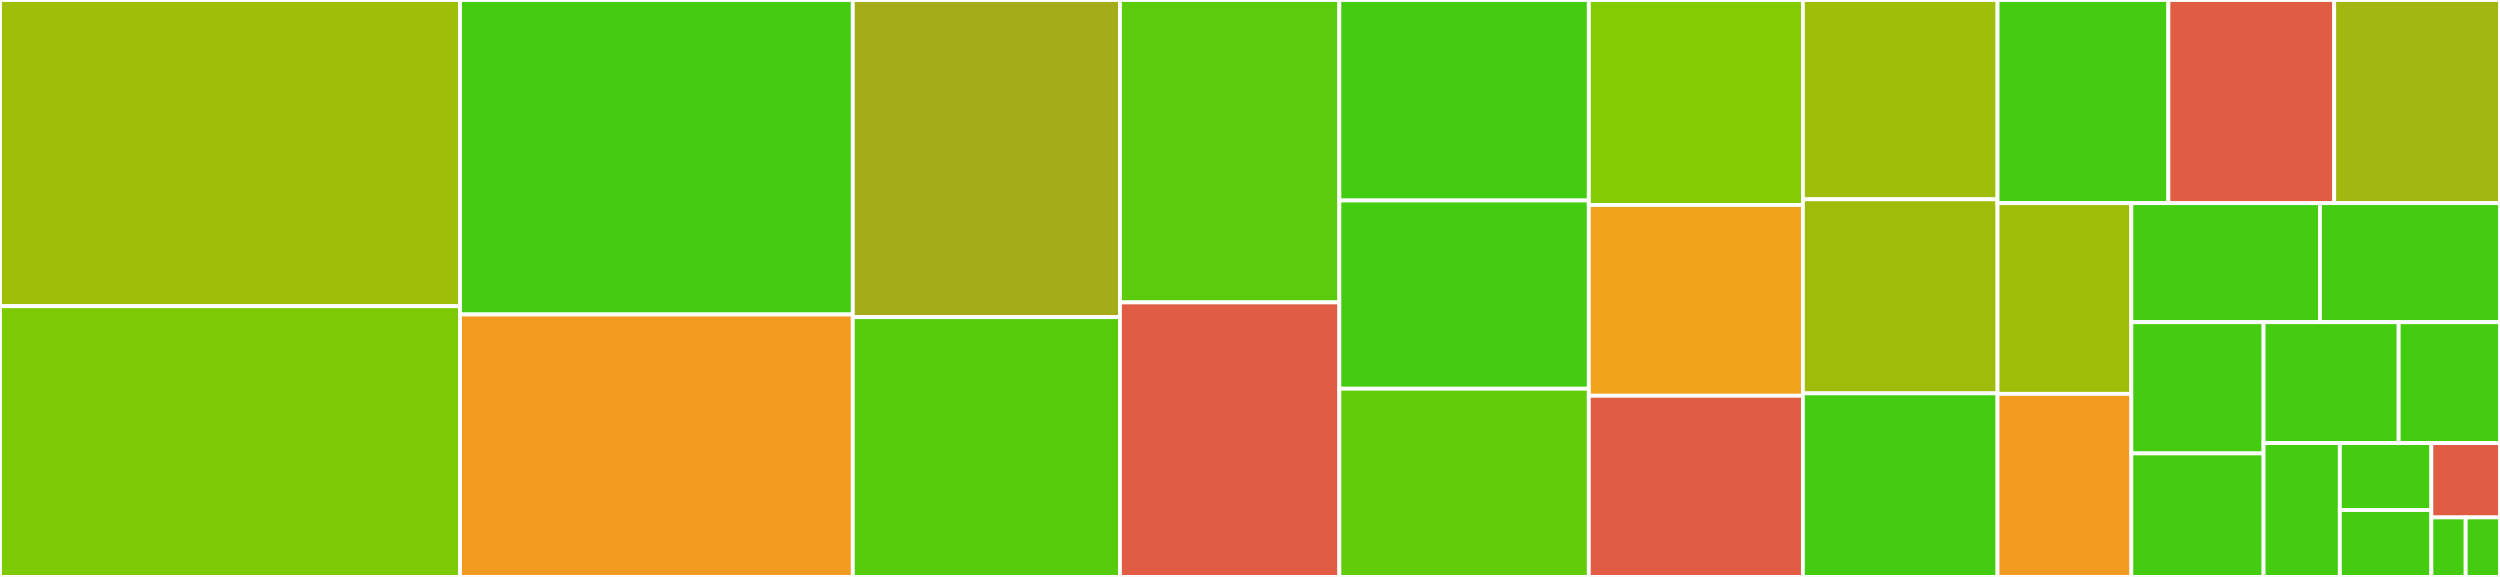 <svg baseProfile="full" width="650" height="150" viewBox="0 0 650 150" version="1.1"
xmlns="http://www.w3.org/2000/svg" xmlns:ev="http://www.w3.org/2001/xml-events"
xmlns:xlink="http://www.w3.org/1999/xlink">

<rect x="0" y="0" width="650" height="150" fill="#333333" stroke="none"/>

<style>rect.s{mask:url(#mask);}</style>
<defs>
  <pattern id="white" width="4" height="4" patternUnits="userSpaceOnUse" patternTransform="rotate(45)">
    <rect width="2" height="2" transform="translate(0,0)" fill="white"></rect>
  </pattern>
  <mask id="mask">
    <rect x="0" y="0" width="100%" height="100%" fill="url(#white)"></rect>
  </mask>
</defs>

<rect x="0" y="0" width="119.604" height="79.615" fill="#9ebe09" stroke="white" stroke-width="1" class=" tooltipped" data-content="loadtopo.jl"><title>loadtopo.jl</title></rect>
<rect x="0" y="79.615" width="119.604" height="70.385" fill="#7dcb05" stroke="white" stroke-width="1" class=" tooltipped" data-content="plots2d.jl"><title>plots2d.jl</title></rect>
<rect x="119.604" y="0" width="102.123" height="81.757" fill="#4c1" stroke="white" stroke-width="1" class=" tooltipped" data-content="loadfort.jl"><title>loadfort.jl</title></rect>
<rect x="119.604" y="81.757" width="102.123" height="68.243" fill="#f39a21" stroke="white" stroke-width="1" class=" tooltipped" data-content="gmtsurface.jl"><title>gmtsurface.jl</title></rect>
<rect x="221.727" y="0" width="69.462" height="82.45" fill="#a4ac19" stroke="white" stroke-width="1" class=" tooltipped" data-content="gmttools.jl"><title>gmttools.jl</title></rect>
<rect x="221.727" y="82.45" width="69.462" height="67.55" fill="#57cc0c" stroke="white" stroke-width="1" class=" tooltipped" data-content="loaddata.jl"><title>loaddata.jl</title></rect>
<rect x="291.189" y="0" width="57.042" height="78.629" fill="#5bcc0c" stroke="white" stroke-width="1" class=" tooltipped" data-content="loadfgmaxdata.jl"><title>loadfgmaxdata.jl</title></rect>
<rect x="291.189" y="78.629" width="57.042" height="71.371" fill="#e05d44" stroke="white" stroke-width="1" class=" tooltipped" data-content="loadfgmax.jl"><title>loadfgmax.jl</title></rect>
<rect x="348.231" y="0" width="64.862" height="52.128" fill="#4c1" stroke="white" stroke-width="1" class=" tooltipped" data-content="coarsegridmask.jl"><title>coarsegridmask.jl</title></rect>
<rect x="348.231" y="52.128" width="64.862" height="48.936" fill="#4c1" stroke="white" stroke-width="1" class=" tooltipped" data-content="amrutils.jl"><title>amrutils.jl</title></rect>
<rect x="348.231" y="101.064" width="64.862" height="48.936" fill="#63cc0a" stroke="white" stroke-width="1" class=" tooltipped" data-content="plotscheck.jl"><title>plotscheck.jl</title></rect>
<rect x="413.093" y="0" width="55.662" height="53.306" fill="#85cb03" stroke="white" stroke-width="1" class=" tooltipped" data-content="plotstopo.jl"><title>plotstopo.jl</title></rect>
<rect x="413.093" y="53.306" width="55.662" height="49.587" fill="#efa41b" stroke="white" stroke-width="1" class=" tooltipped" data-content="printtopo.jl"><title>printtopo.jl</title></rect>
<rect x="413.093" y="102.893" width="55.662" height="47.107" fill="#e05d44" stroke="white" stroke-width="1" class=" tooltipped" data-content="gmtarrows.jl"><title>gmtarrows.jl</title></rect>
<rect x="468.754" y="0" width="50.602" height="51.818" fill="#9ebe09" stroke="white" stroke-width="1" class=" tooltipped" data-content="replaceunit.jl"><title>replaceunit.jl</title></rect>
<rect x="468.754" y="51.818" width="50.602" height="50.455" fill="#9fbc0b" stroke="white" stroke-width="1" class=" tooltipped" data-content="converttodatetime.jl"><title>converttodatetime.jl</title></rect>
<rect x="468.754" y="102.273" width="50.602" height="47.727" fill="#4c1" stroke="white" stroke-width="1" class=" tooltipped" data-content="loadgauge.jl"><title>loadgauge.jl</title></rect>
<rect x="519.356" y="0" width="44.419" height="52.817" fill="#4c1" stroke="white" stroke-width="1" class=" tooltipped" data-content="getvarname_nctopo.jl"><title>getvarname_nctopo.jl</title></rect>
<rect x="563.775" y="0" width="43.113" height="52.817" fill="#e05d44" stroke="white" stroke-width="1" class=" tooltipped" data-content="scipyinterp.jl"><title>scipyinterp.jl</title></rect>
<rect x="606.887" y="0" width="43.113" height="52.817" fill="#a2b710" stroke="white" stroke-width="1" class=" tooltipped" data-content="plotsfgmax.jl"><title>plotsfgmax.jl</title></rect>
<rect x="519.356" y="52.817" width="34.791" height="49.583" fill="#9ebe09" stroke="white" stroke-width="1" class=" tooltipped" data-content="plotsargs.jl"><title>plotsargs.jl</title></rect>
<rect x="519.356" y="102.4" width="34.791" height="47.6" fill="#f39a21" stroke="white" stroke-width="1" class=" tooltipped" data-content="structclaw.jl"><title>structclaw.jl</title></rect>
<rect x="554.147" y="52.817" width="49.041" height="30.955" fill="#4c1" stroke="white" stroke-width="1" class=" tooltipped" data-content="plotsgaugelocation.jl"><title>plotsgaugelocation.jl</title></rect>
<rect x="603.188" y="52.817" width="46.812" height="30.955" fill="#4c1" stroke="white" stroke-width="1" class=" tooltipped" data-content="gmttopo.jl"><title>gmttopo.jl</title></rect>
<rect x="554.147" y="83.772" width="34.382" height="34.118" fill="#4c1" stroke="white" stroke-width="1" class=" tooltipped" data-content="plotsgaugevelocity.jl"><title>plotsgaugevelocity.jl</title></rect>
<rect x="554.147" y="117.889" width="34.382" height="32.111" fill="#4c1" stroke="white" stroke-width="1" class=" tooltipped" data-content="gaugemax.jl"><title>gaugemax.jl</title></rect>
<rect x="588.529" y="83.772" width="35.126" height="31.43" fill="#4c1" stroke="white" stroke-width="1" class=" tooltipped" data-content="plotsgaugewaveform.jl"><title>plotsgaugewaveform.jl</title></rect>
<rect x="623.655" y="83.772" width="26.345" height="31.43" fill="#4c1" stroke="white" stroke-width="1" class=" tooltipped" data-content="plotstools.jl"><title>plotstools.jl</title></rect>
<rect x="588.529" y="115.202" width="19.829" height="34.798" fill="#4c1" stroke="white" stroke-width="1" class=" tooltipped" data-content="gmtgauge.jl"><title>gmtgauge.jl</title></rect>
<rect x="608.358" y="115.202" width="23.795" height="17.399" fill="#4c1" stroke="white" stroke-width="1" class=" tooltipped" data-content="plotstrack.jl"><title>plotstrack.jl</title></rect>
<rect x="608.358" y="132.601" width="23.795" height="17.399" fill="#4c1" stroke="white" stroke-width="1" class=" tooltipped" data-content="loadtrack.jl"><title>loadtrack.jl</title></rect>
<rect x="632.154" y="115.202" width="17.846" height="19.332" fill="#e05d44" stroke="white" stroke-width="1" class=" tooltipped" data-content="gaugeinterp.jl"><title>gaugeinterp.jl</title></rect>
<rect x="632.154" y="134.534" width="8.923" height="15.466" fill="#4c1" stroke="white" stroke-width="1" class=" tooltipped" data-content="gmttrack.jl"><title>gmttrack.jl</title></rect>
<rect x="641.077" y="134.534" width="8.923" height="15.466" fill="#4c1" stroke="white" stroke-width="1" class=" tooltipped" data-content="VisClaw.jl"><title>VisClaw.jl</title></rect>
</svg>